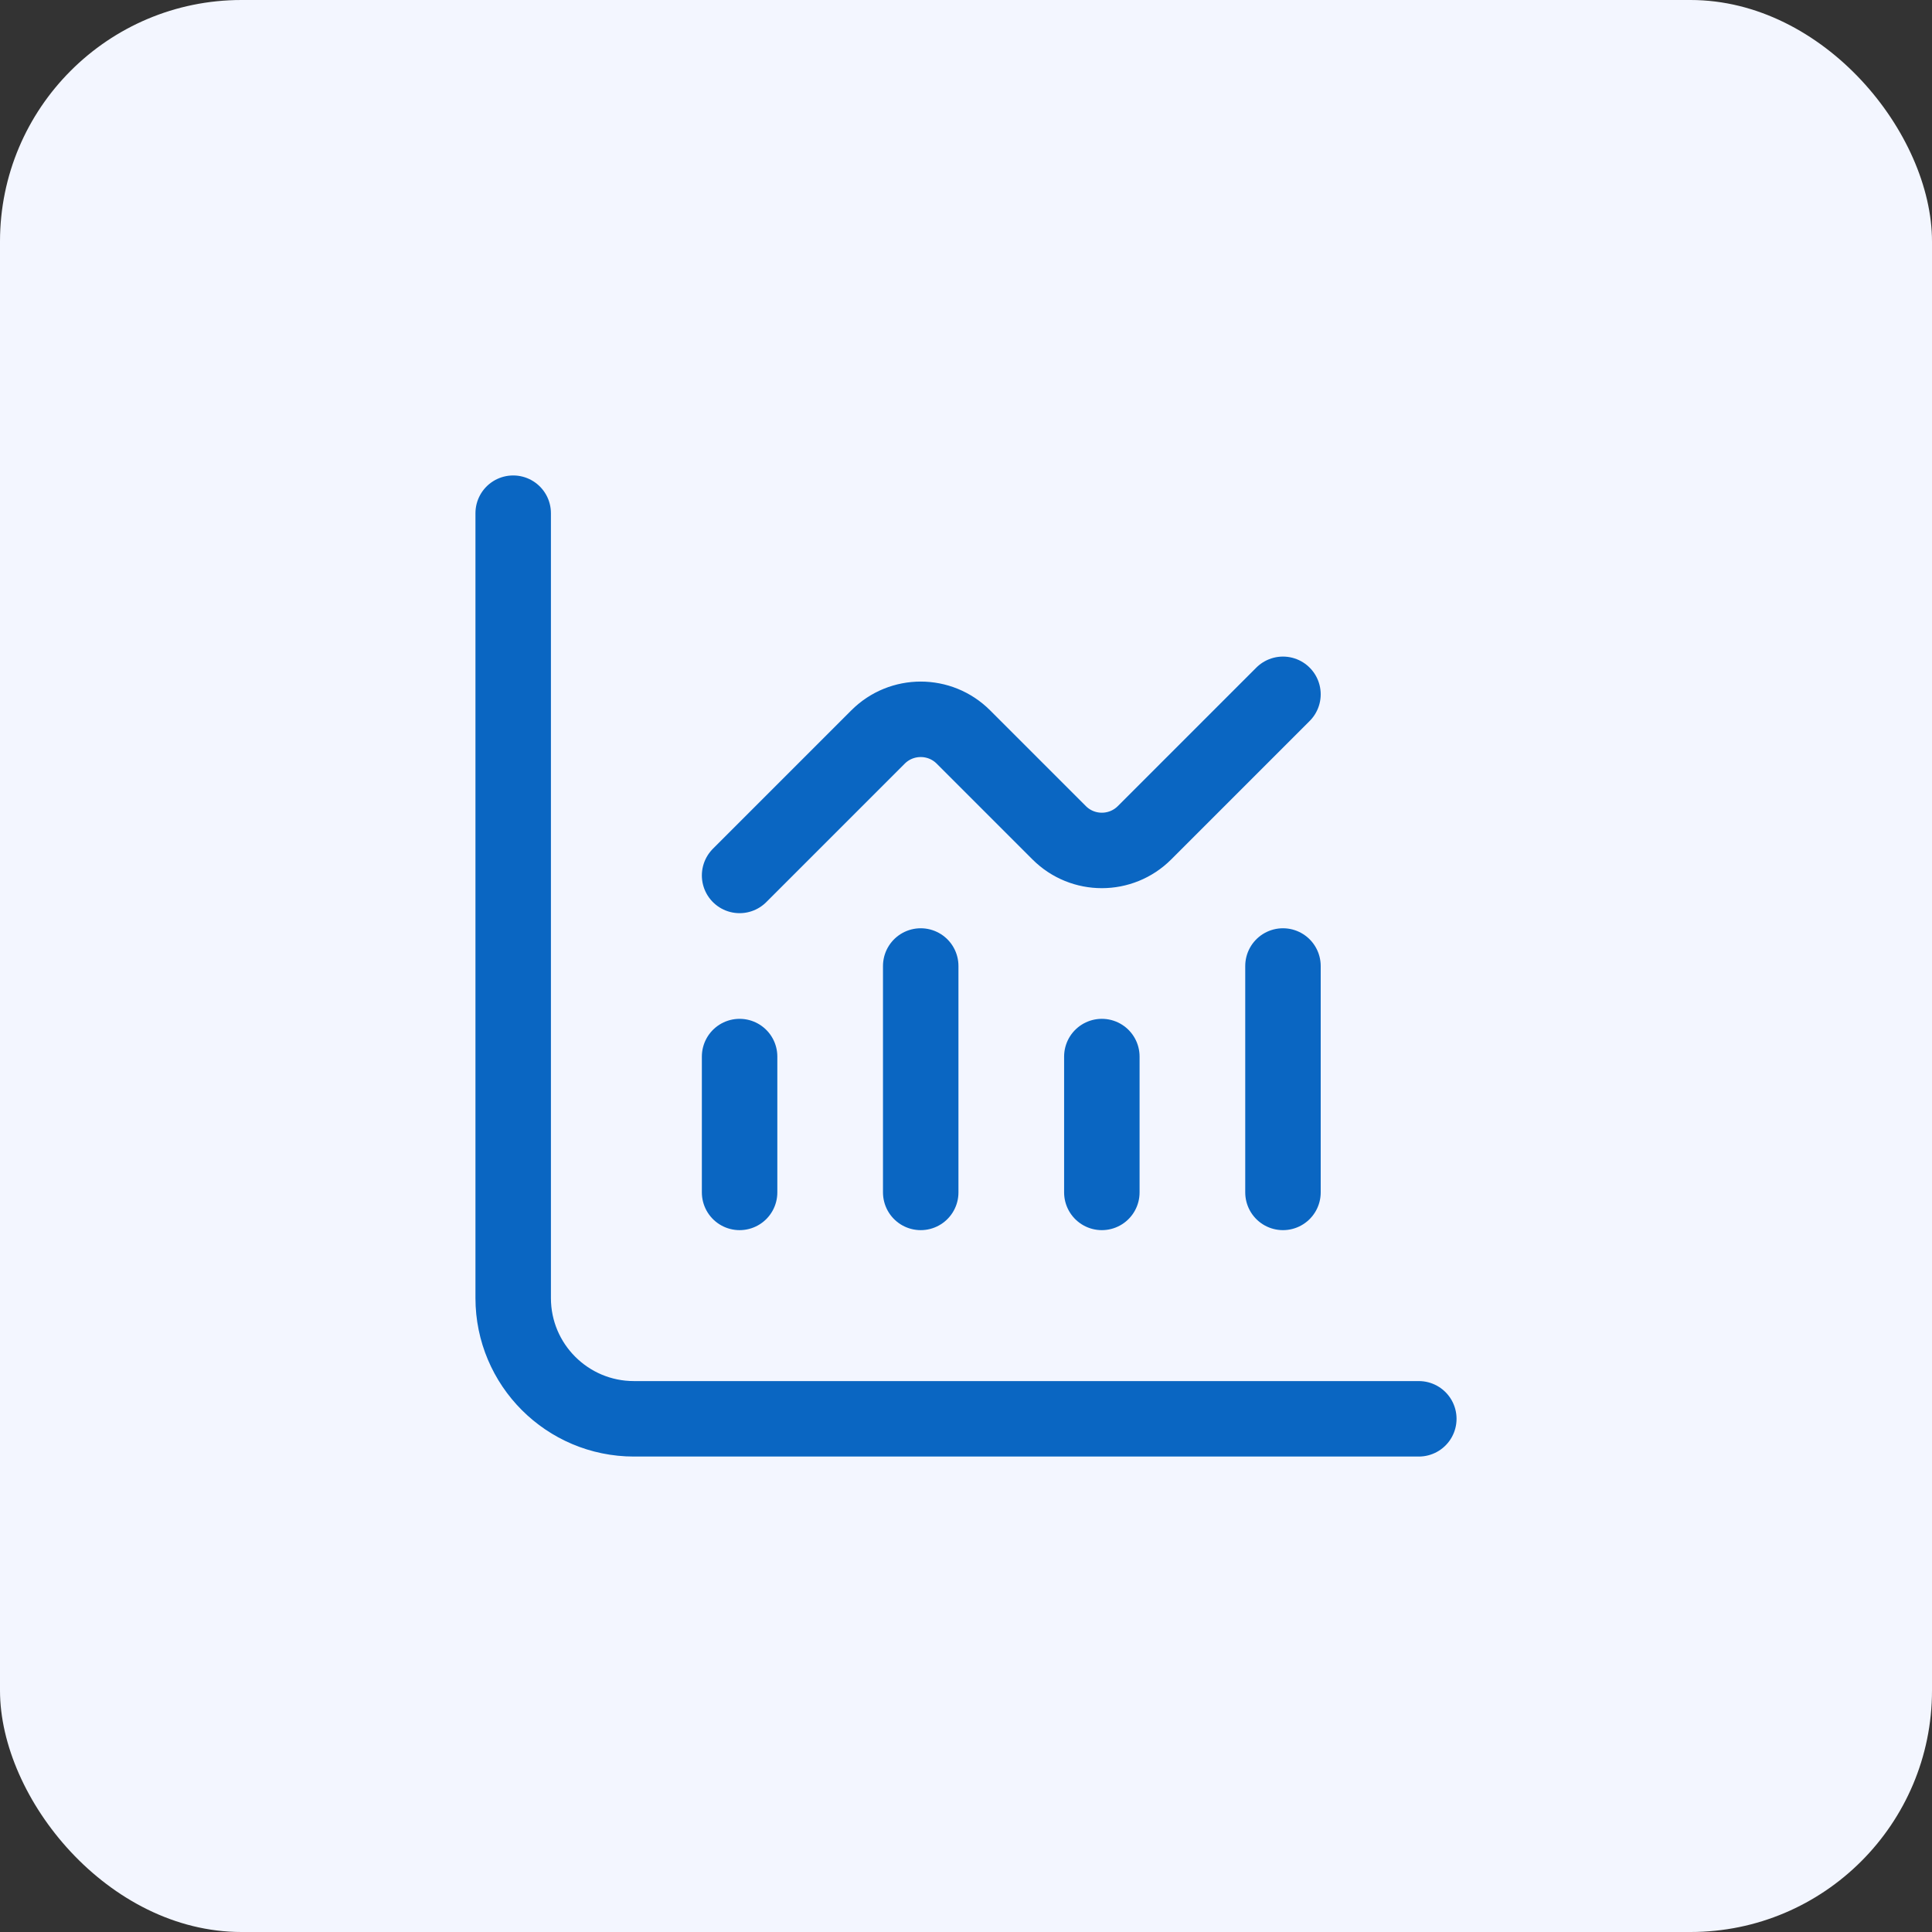 <svg width="64" height="64" viewBox="0 0 64 64" fill="none" xmlns="http://www.w3.org/2000/svg">
<rect x="0" y="0" width="64" height="64" fill="#333333" stroke="none"/>
<rect width="64" height="64" rx="8" fill="#F3F6FF"/>
<path d="M24.5 35V39.5" stroke="#0A66C2" stroke-width="2.5" stroke-linecap="round" stroke-linejoin="round"/>
<path d="M30.5 32V39.5" stroke="#0A66C2" stroke-width="2.5" stroke-linecap="round" stroke-linejoin="round"/>
<path d="M36.5 35V39.5" stroke="#0A66C2" stroke-width="2.5" stroke-linecap="round" stroke-linejoin="round"/>
<path d="M42.5 32V39.5" stroke="#0A66C2" stroke-width="2.5" stroke-linecap="round" stroke-linejoin="round"/>
<path d="M17 17V43C17 45.209 18.791 47 21 47H47" stroke="#0A66C2" stroke-width="2.5" stroke-linecap="round" stroke-linejoin="round"/>
<path d="M24.5 29L29.086 24.414C29.867 23.633 31.133 23.633 31.914 24.414L35.086 27.586C35.867 28.367 37.133 28.367 37.914 27.586L42.5 23" stroke="#0A66C2" stroke-width="2.5" stroke-linecap="round" stroke-linejoin="round"/>
</svg>
